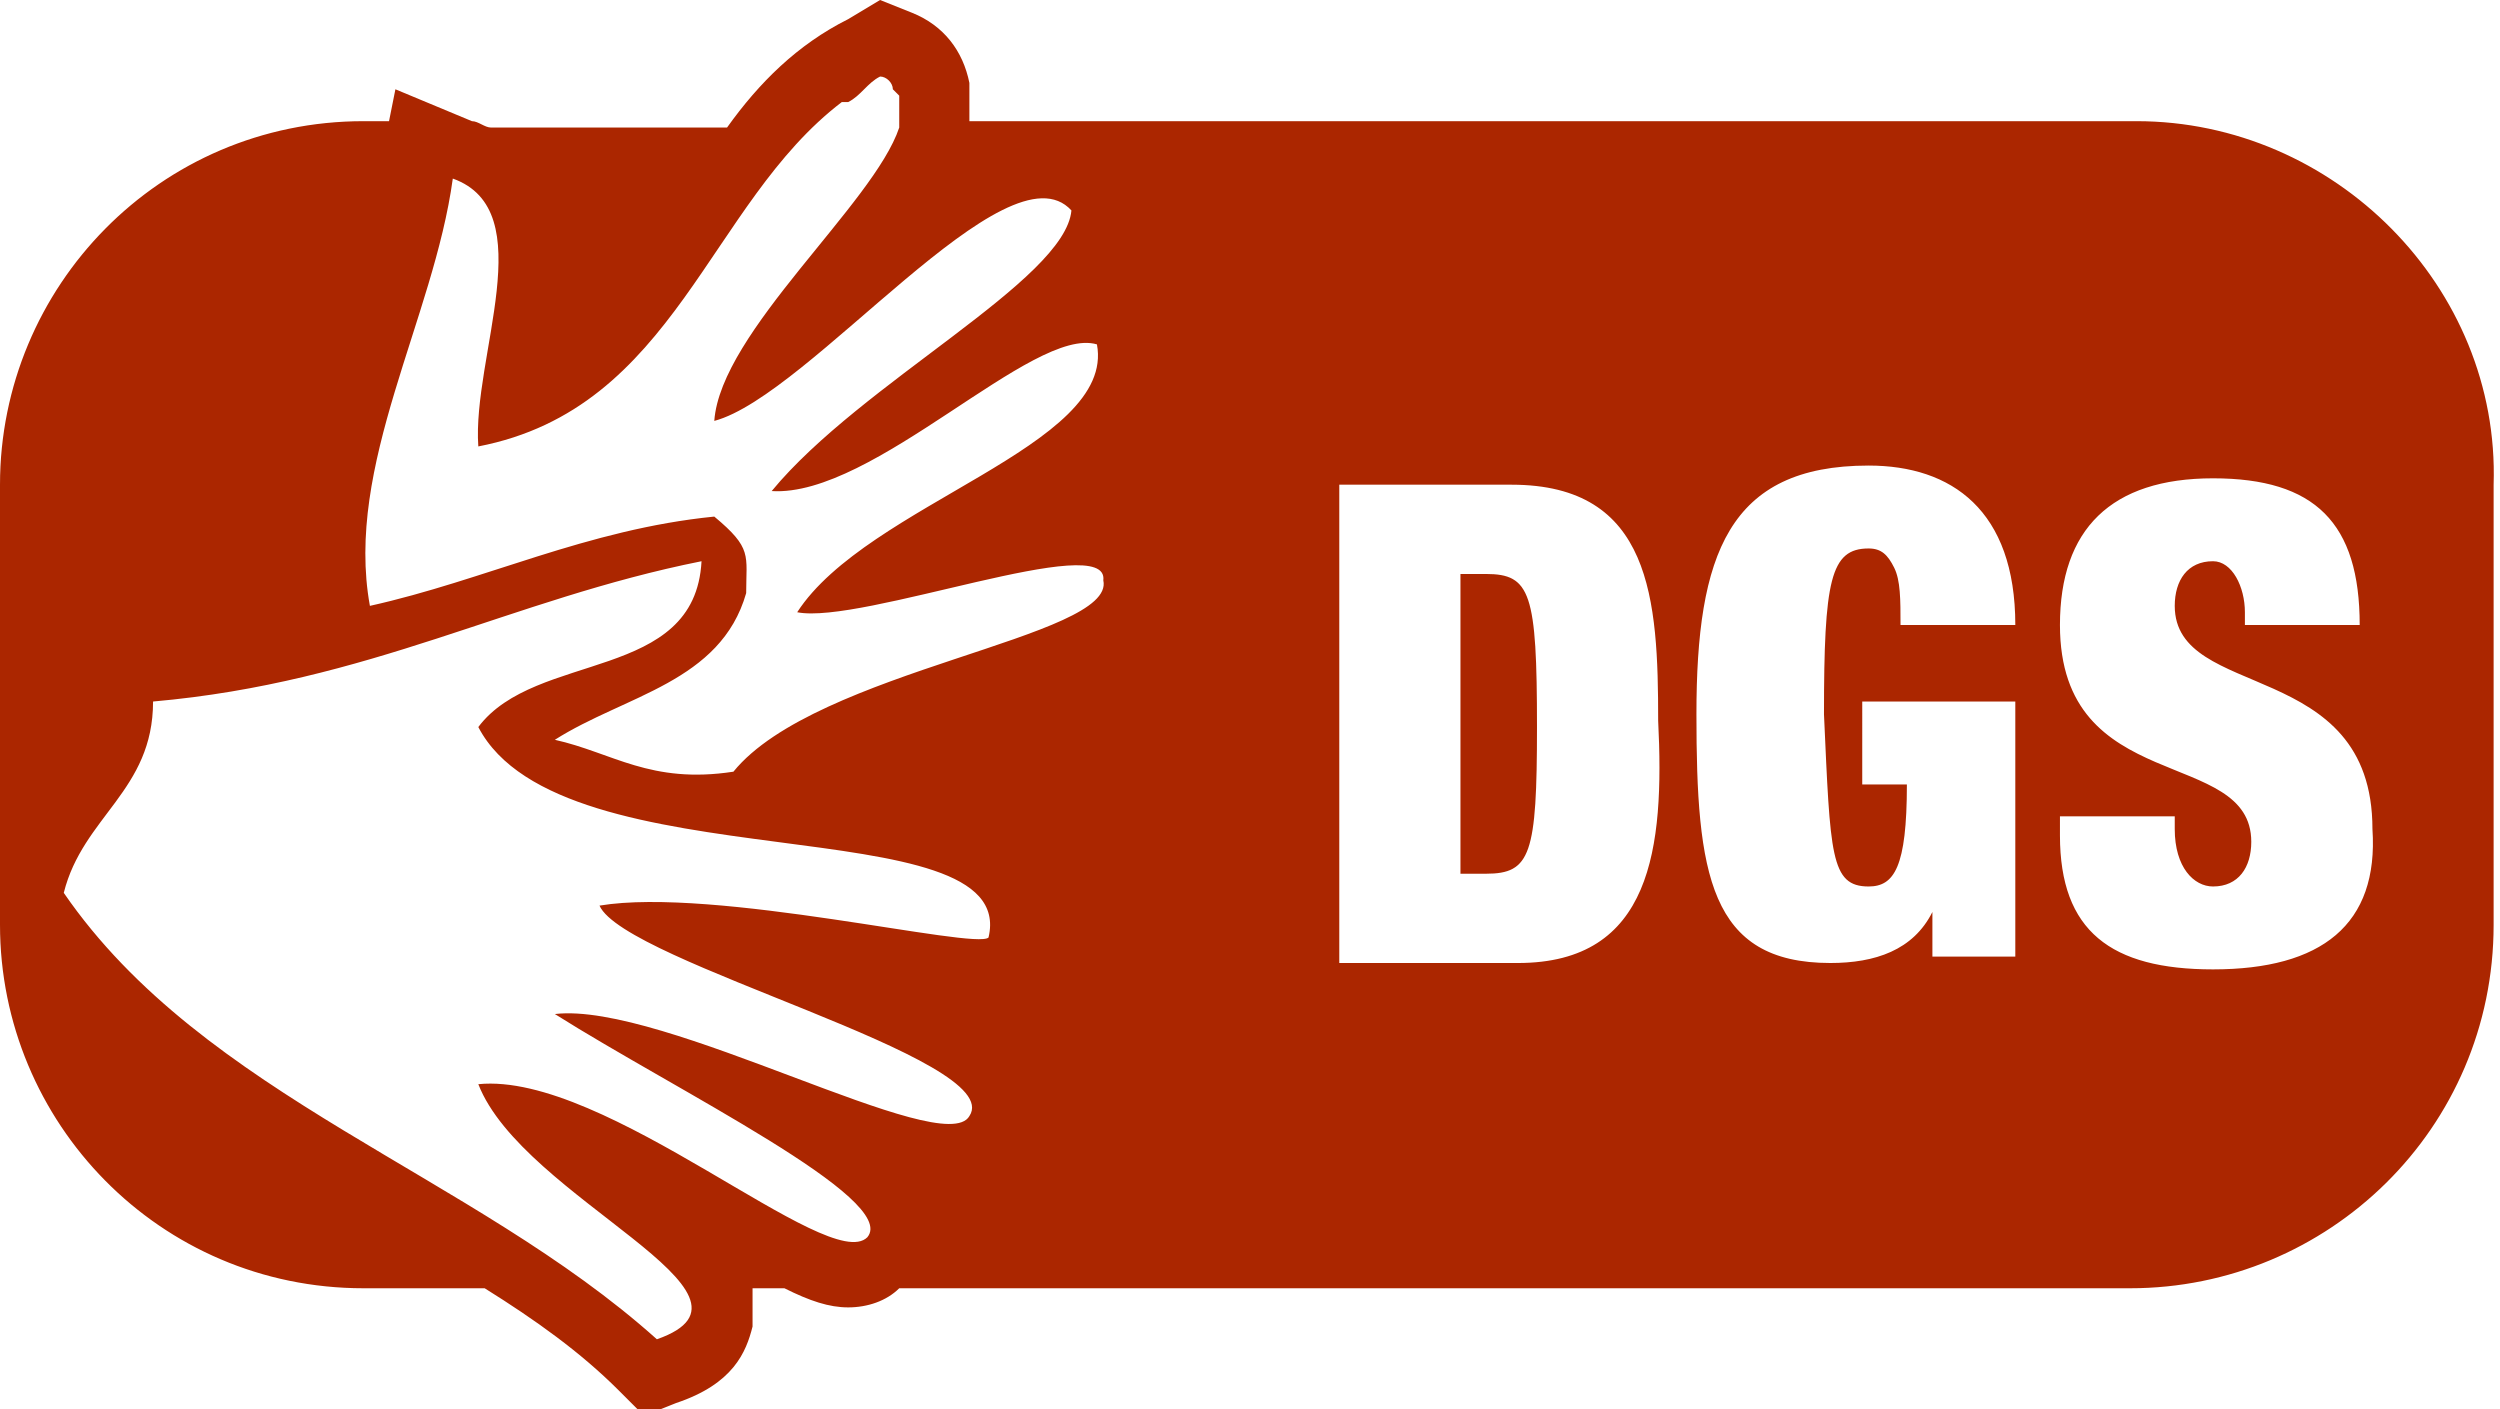 <?xml version="1.0" encoding="utf-8"?>
<!-- Generator: Adobe Illustrator 21.1.0, SVG Export Plug-In . SVG Version: 6.00 Build 0)  -->
<svg version="1.1" id="Ebene_1" xmlns="http://www.w3.org/2000/svg" xmlns:xlink="http://www.w3.org/1999/xlink" x="0px" y="0px"
	 viewBox="0 0 39.2 22.1" style="enable-background:new 0 0 39.2 22.1;" xml:space="preserve">
<style type="text/css">
	.st0{fill:#ab2600;}
</style>
<g>
	<path class="st0" d="M23.3,9h-0.4v4.7h0.4c0.7,0,0.8-0.3,0.8-2.3C24.1,9.3,24,9,23.3,9z"/>
	<path class="st0" d="M33.5,1.9H15.2c0-0.2,0-0.4,0-0.6c-0.1-0.5-0.4-0.9-0.9-1.1L13.8,0l-0.5,0.3c-0.8,0.4-1.4,1-1.9,1.7H7.7
		c-0.1,0-0.2-0.1-0.3-0.1L6.2,1.4L6.1,1.9H5.7C2.5,1.9,0,4.5,0,7.6v6.2l-0.1,0.3L0,14.3v0.2c0,3.1,2.5,5.7,5.7,5.7h1.9
		c0.8,0.5,1.5,1,2.1,1.6l0.4,0.4l0.5-0.2c0.9-0.3,1.1-0.8,1.2-1.2c0-0.2,0-0.4,0-0.6h0.5c0.4,0.2,0.7,0.3,1,0.3
		c0.3,0,0.6-0.1,0.8-0.3h19.3c3.1,0,5.7-2.5,5.7-5.7V7.6C39.2,4.5,36.6,1.9,33.5,1.9z M15.5,14.7c-0.2,0.2-4.3-0.8-6.1-0.5
		c0.4,0.9,6.4,2.4,5.8,3.3c-0.4,0.7-4.8-1.8-6.5-1.6c1.9,1.2,5.4,2.9,4.9,3.5C13,20,9.5,16.8,7.5,17c0.7,1.8,4.8,3.3,2.8,4
		c-2.9-2.6-7.1-3.8-9.3-7c0.3-1.2,1.4-1.6,1.4-3C5.8,10.7,8,9.4,11,8.8c-0.1,1.9-2.6,1.4-3.5,2.6C8.8,13.9,16,12.6,15.5,14.7z
		 M17.3,9.1c0.2,0.9-4.5,1.4-5.8,3c-1.3,0.2-1.9-0.3-2.8-0.5c1.1-0.7,2.6-0.9,3-2.3c0-0.6,0.1-0.7-0.5-1.2c-2,0.2-3.6,1-5.4,1.4
		C5.4,7.3,6.8,5,7.1,2.8C8.5,3.3,7.4,5.6,7.5,7c3.1-0.6,3.6-3.8,5.7-5.4c0,0,0,0,0.1,0c0.2-0.1,0.3-0.3,0.5-0.4
		c0.1,0,0.2,0.1,0.2,0.2c0,0,0.1,0.1,0.1,0.1c0,0,0,0.1,0,0.1c0,0.1,0,0.1,0,0.2c0,0,0,0,0,0c0,0.1,0,0.2,0,0.2v0l0,0
		c-0.4,1.2-2.8,3.2-2.9,4.6c1.5-0.4,4.6-4.4,5.6-3.3c-0.1,1.1-3.3,2.7-4.7,4.4c1.6,0.1,4.1-2.6,5.1-2.3c0.3,1.6-3.6,2.5-4.7,4.2
		C13.5,9.8,17.4,8.3,17.3,9.1z M23.8,15.1H21V7.6h2.7c2.2,0,2.3,1.8,2.3,3.7C26.1,13.3,25.9,15.1,23.8,15.1z M29.3,13.9
		c0.4,0,0.6-0.3,0.6-1.6h-0.7V11h2.4v4h-1.3l0-0.7h0c-0.3,0.6-0.9,0.8-1.6,0.8c-1.9,0-2.1-1.4-2.1-3.9c0-2.5,0.5-3.9,2.7-3.9
		c1.3,0,2.3,0.7,2.3,2.5h-1.8c0-0.4,0-0.7-0.1-0.9c-0.1-0.2-0.2-0.3-0.4-0.3c-0.6,0-0.7,0.5-0.7,2.6C28.7,13.4,28.7,13.9,29.3,13.9z
		 M34.7,15.2c-1.6,0-2.4-0.6-2.4-2.1v-0.3h1.8V13c0,0.6,0.3,0.9,0.6,0.9c0.4,0,0.6-0.3,0.6-0.7c0-1.5-3-0.7-3-3.4
		c0-1.5,0.8-2.3,2.4-2.3c1.6,0,2.3,0.7,2.3,2.3h-1.8V9.6c0-0.4-0.2-0.8-0.5-0.8c-0.4,0-0.6,0.3-0.6,0.7c0,1.5,3.1,0.8,3.1,3.5
		C37.3,14.5,36.4,15.2,34.7,15.2z"/>
</g>
</svg>
